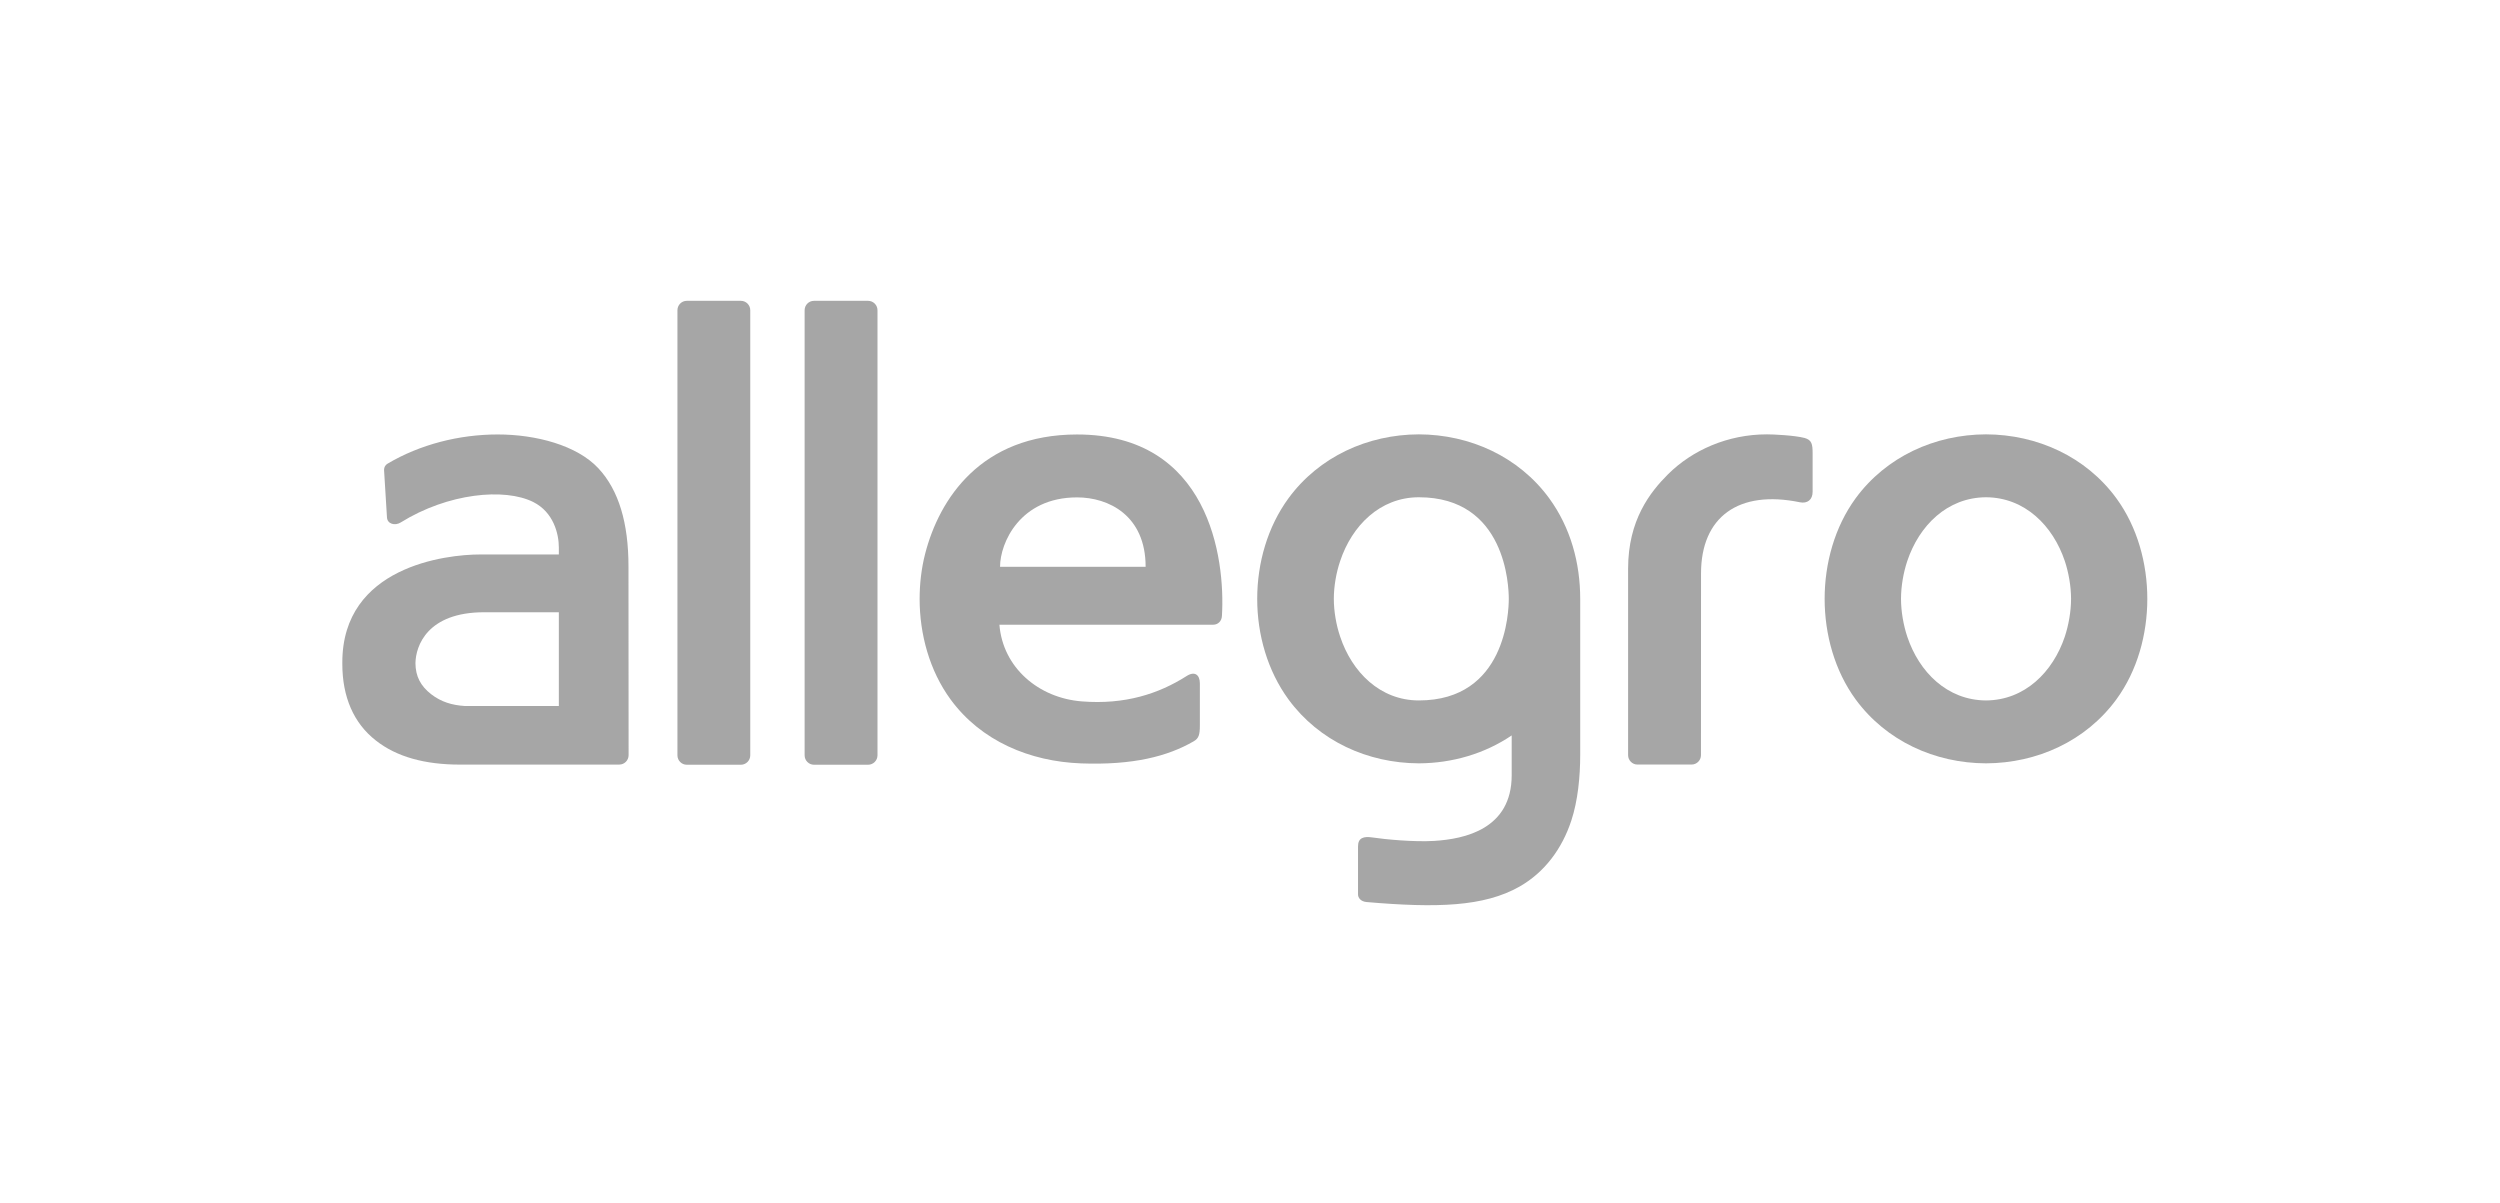 <svg width="241" height="116" viewBox="0 0 241 116" fill="none" xmlns="http://www.w3.org/2000/svg">
<path d="M191.451 73.586C196.374 73.568 201.075 71.44 204.015 67.426C206.048 64.648 207.001 61.142 207.001 57.729C207.001 54.315 206.048 50.81 204.015 48.03C201.075 44.016 196.375 41.889 191.451 41.871C186.524 41.888 181.833 44.016 178.886 48.03C176.856 50.81 175.895 54.315 175.895 57.729C175.895 61.142 176.856 64.648 178.886 67.426C181.833 71.44 186.523 73.568 191.451 73.586ZM183.86 54.086C184.998 50.677 187.704 47.954 191.451 47.936C195.194 47.953 197.903 50.677 199.048 54.086C199.408 55.171 199.65 56.495 199.65 57.729C199.65 58.957 199.407 60.285 199.048 61.371C197.903 64.78 195.194 67.502 191.451 67.523C187.704 67.503 184.997 64.78 183.86 61.371C183.499 60.285 183.257 58.957 183.257 57.729C183.257 56.496 183.499 55.171 183.86 54.086Z" fill="#A6A6A6"/>
<path d="M78.468 73.721H83.687C84.182 73.721 84.59 73.311 84.59 72.817V29.904C84.59 29.407 84.182 29 83.687 29H78.468C77.966 29 77.566 29.407 77.566 29.904V72.817C77.567 73.311 77.967 73.721 78.468 73.721Z" fill="#A6A6A6"/>
<path d="M66.204 73.721H71.426C71.917 73.721 72.325 73.311 72.325 72.817V29.904C72.325 29.407 71.917 29 71.426 29H66.204C65.706 29 65.305 29.407 65.305 29.904V72.817C65.305 73.311 65.706 73.721 66.204 73.721Z" fill="#A6A6A6"/>
<path d="M157.848 73.703H163.066C163.569 73.703 163.973 73.293 163.973 72.799L163.979 55.28C163.979 49.824 167.602 47.202 173.503 48.418C174.215 48.566 174.747 48.193 174.737 47.382V43.719C174.737 42.785 174.647 42.416 173.959 42.218H173.955C172.991 41.965 170.904 41.869 170.336 41.872C166.54 41.872 163.132 43.399 160.793 45.723C159.076 47.438 156.949 50.129 156.949 54.818V72.799C156.949 73.293 157.355 73.703 157.848 73.703Z" fill="#A6A6A6"/>
<path d="M136.778 73.586C140.003 73.573 143.13 72.654 145.727 70.895V74.73C145.727 79.938 141.173 80.882 138.262 81.063C136.309 81.182 133.527 80.917 132.275 80.728C131.478 80.613 130.914 80.748 130.914 81.585V86.203C130.9 86.543 131.177 86.909 131.739 86.957C138.497 87.539 143.053 87.414 146.481 85.468C148.919 84.082 150.59 81.794 151.469 79.123C152.11 77.2 152.332 74.835 152.332 72.783V57.729C152.332 54.271 151.409 50.867 149.341 48.031C146.401 44.017 141.705 41.889 136.778 41.872C131.852 41.889 127.156 44.017 124.212 48.031C120.192 53.529 120.188 61.925 124.212 67.426C127.156 71.441 131.852 73.569 136.778 73.586ZM129.191 54.087C130.323 50.678 133.033 47.936 136.778 47.936C145.166 47.936 145.447 56.496 145.447 57.728C145.447 58.957 145.166 67.522 136.778 67.522C133.033 67.522 130.322 64.779 129.191 61.37C128.821 60.285 128.581 58.956 128.581 57.728C128.581 56.497 128.821 55.172 129.191 54.087Z" fill="#A6A6A6"/>
<path d="M104.202 73.59C109.209 73.778 112.56 72.914 115.066 71.465C115.561 71.181 115.667 70.838 115.667 69.931V65.88C115.667 65.049 115.17 64.671 114.397 65.165C111.694 66.888 108.436 67.943 104.292 67.615C100.118 67.29 96.675 64.361 96.343 60.222H116.953C117.408 60.222 117.77 59.881 117.794 59.383C118.136 53.742 116.515 41.884 103.831 41.884C94.553 41.884 90.54 48.117 89.184 53.383C88.824 54.781 88.652 56.287 88.652 57.733C88.652 61.146 89.606 64.652 91.638 67.43C94.579 71.445 99.284 73.405 104.202 73.59ZM103.831 47.948C106.87 47.948 110.439 49.685 110.439 54.641H96.405C96.405 52.333 98.327 47.948 103.831 47.948Z" fill="#A6A6A6"/>
<path d="M36.236 71.387C38.233 72.963 40.957 73.708 44.34 73.708L46.796 73.707L59.697 73.705C60.196 73.705 60.597 73.296 60.597 72.801L60.591 63.911L60.585 54.591C60.585 50.444 59.662 47.262 57.675 45.134C55.607 42.926 51.679 41.882 47.98 41.882C44.29 41.882 40.496 42.835 37.349 44.705C37.146 44.826 37.024 45.047 37.024 45.283V45.323L37.305 49.892C37.349 50.511 38.078 50.712 38.634 50.362C43.186 47.532 48.649 47.01 51.413 48.398C53.356 49.379 53.873 51.447 53.873 52.784V53.451H46.266C43.005 53.451 33 54.611 33 63.858V63.911V63.955V64.011C33 67.168 34.085 69.714 36.236 71.387ZM46.676 59.021H53.873V63.913V68.057H46.796H44.789C43.588 67.981 42.533 67.671 41.57 66.927C40.536 66.124 40.059 65.18 40.05 63.944C40.05 63.934 40.05 63.923 40.05 63.913C40.079 62.268 41.187 59.021 46.676 59.021Z" fill="#A6A6A6"/>
</svg>
